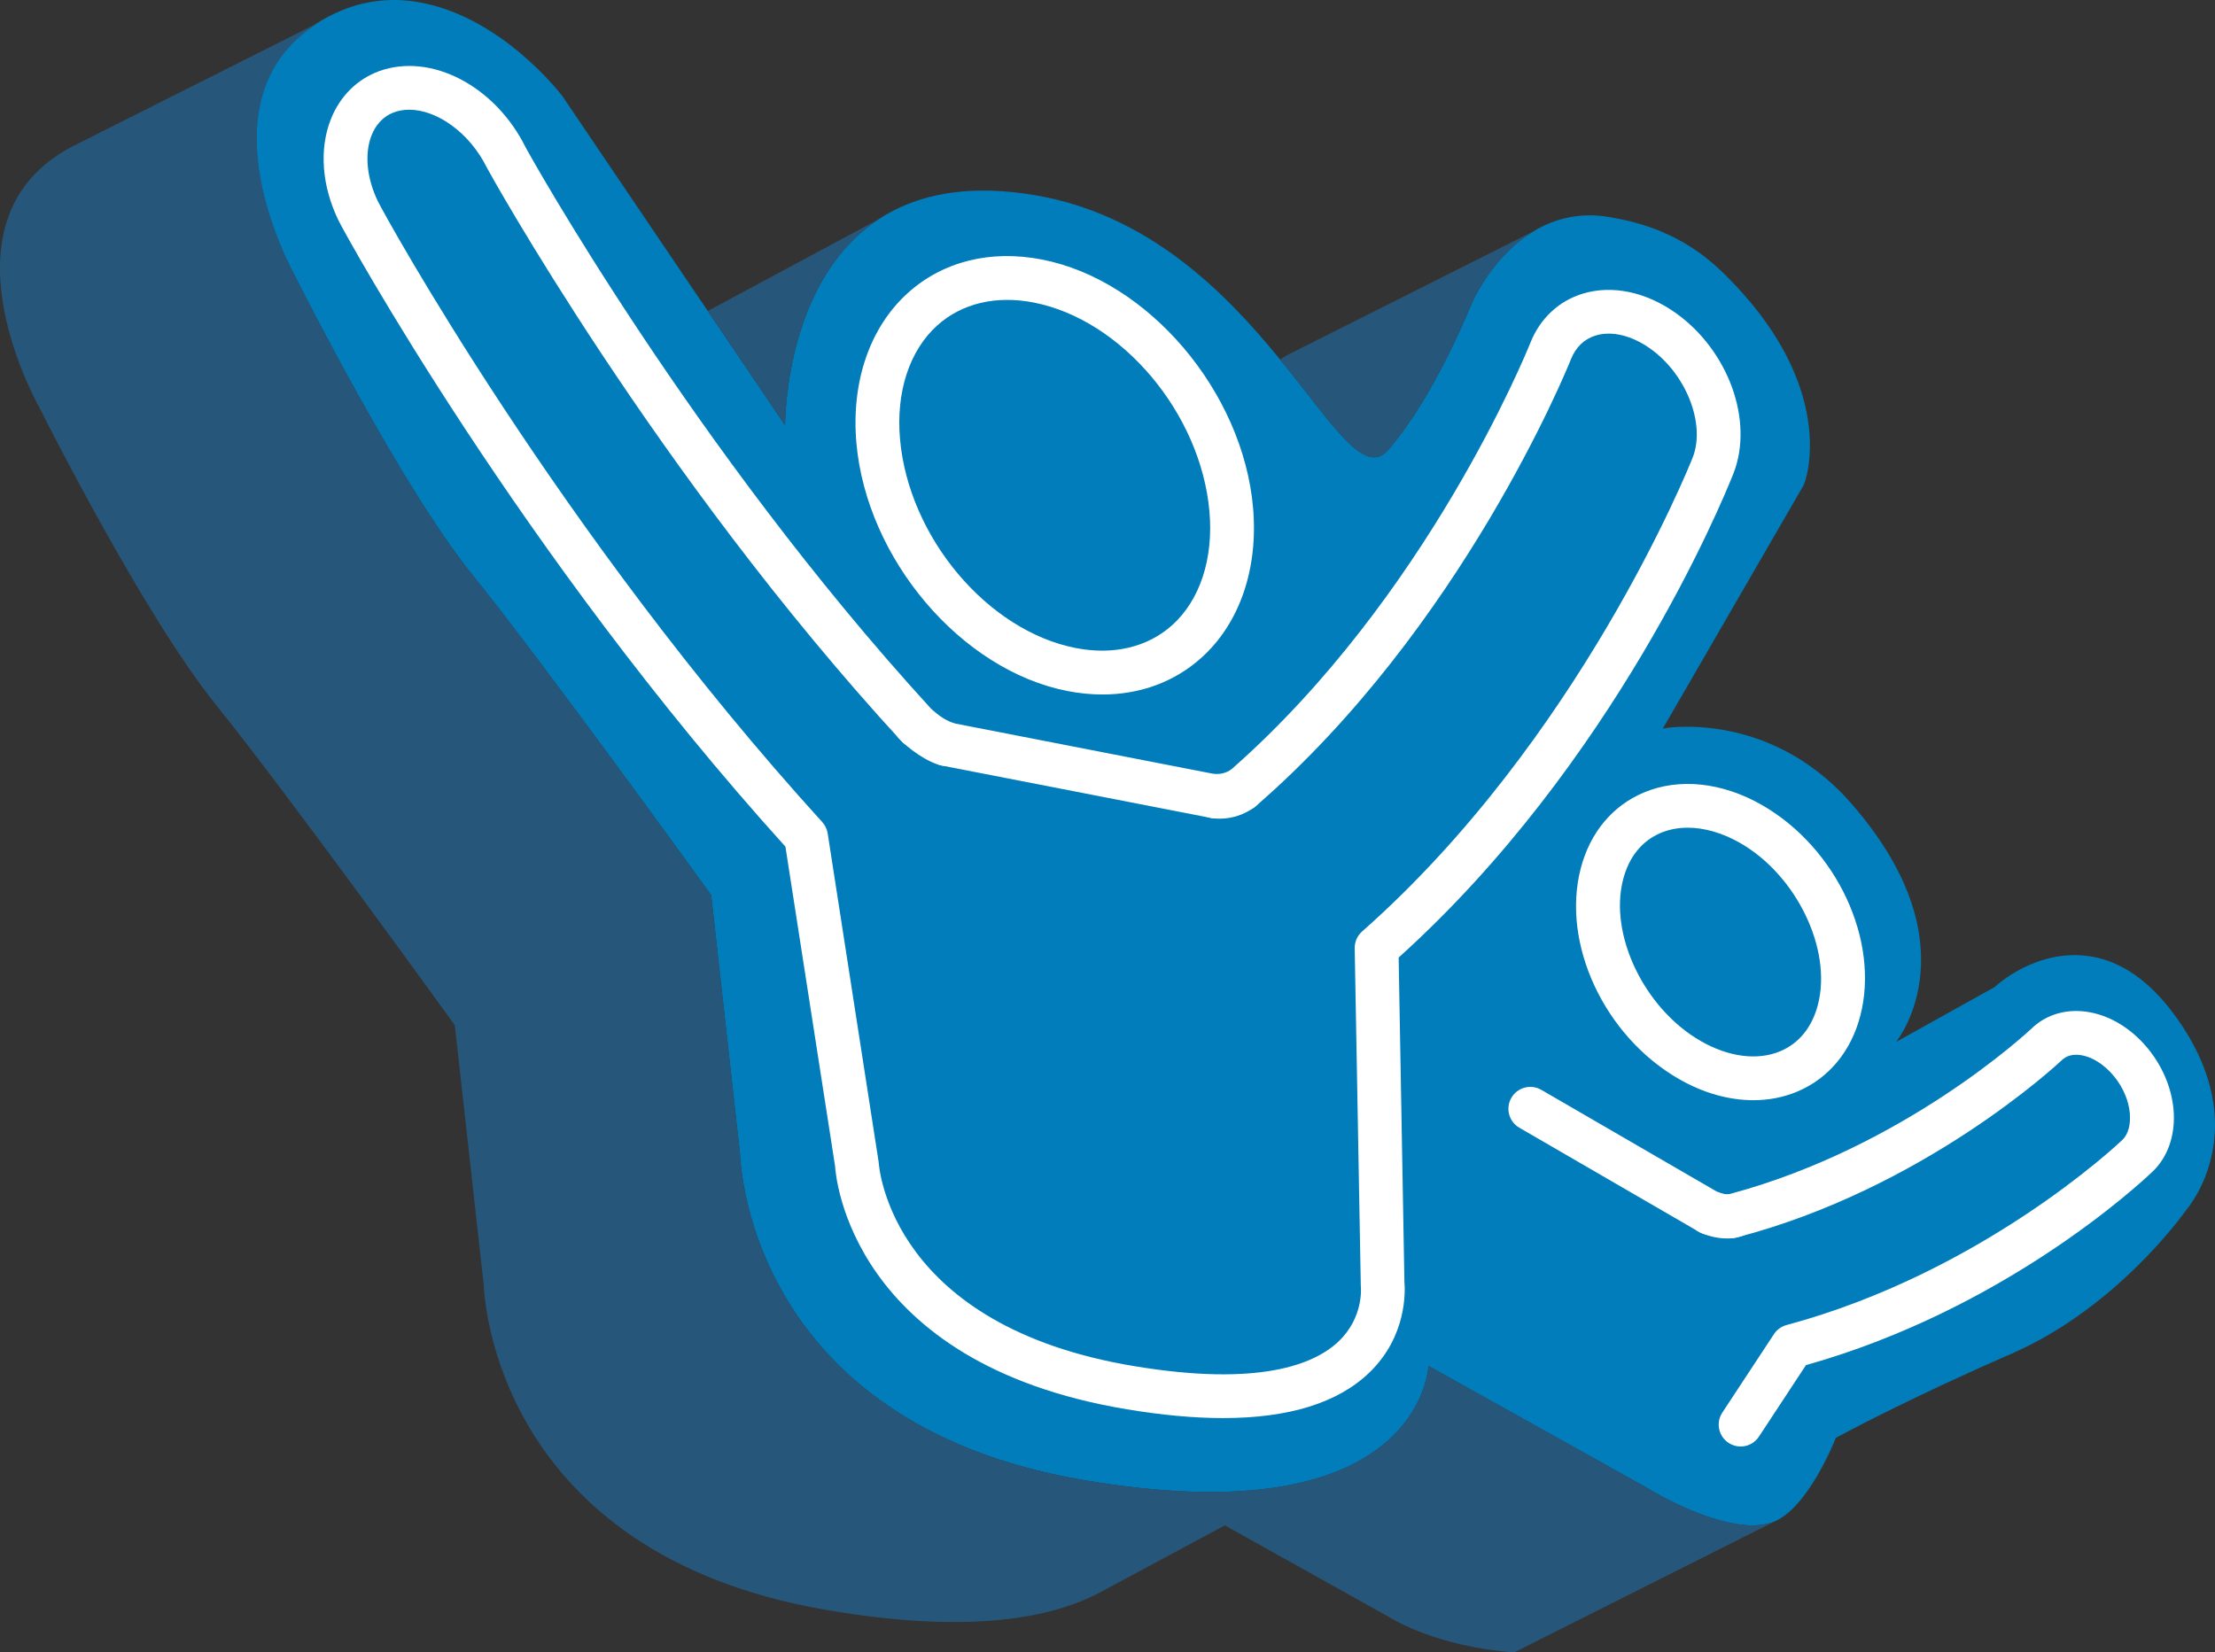 <svg viewBox="0 0 373.247 278.511" xmlns="http://www.w3.org/2000/svg" xmlns:xlink="http://www.w3.org/1999/xlink" id="Layer_1" overflow="hidden"><rect x="0" y="0" width="373.247" height="278.511" fill="#333333" stroke="none"/><g><g><path d="M366.852 171.649C379.98 190.19 368.922 203.331 368.34 204.023 367.754 204.847 356.552 220.485 338.959 228.164 321.333 235.839 309.955 242.018 309.356 242.346 309.114 242.949 304.542 254.466 298.667 256.582 296.846 257.234 294.653 257.222 292.381 256.832 285.374 255.627 277.99 251.059 277.6 250.817L240.724 230.234C240.601 231.673 238.268 259.041 182.42 249.435 126.786 239.865 124.801 196.806 124.699 194.539L119.836 150.881C118.426 148.925 91.594 111.762 79.561 96.846 67.531 81.926 50.709 48.522 49.823 46.763 48.946 45.168 32.299 14.86 55.362 2.785 60.622 0.022 65.764-0.458 70.499 0.358 84.342 2.741 94.24 15.517 94.76 16.19L132.28 71.652C132.362 69.405 132.751 25.725 174.536 32.921 212.657 39.485 225.851 85.154 233.916 75.835 241.981 66.515 247.822 51.378 248.261 50.578 248.646 49.75 256.023 33.977 271.209 36.588 276.244 37.453 283.377 39.276 290.036 45.676 310.007 64.881 304.402 81.103 303.861 81.894L280.203 122.793C280.412 122.752 284.397 122.002 290.314 123.019 296.591 124.101 304.808 127.213 311.999 135.467 332.34 158.78 320.162 174.767 319.519 175.607L336.112 166.365C336.477 166.029 343.369 159.665 352.475 161.232 357.028 162.014 362.046 164.863 366.852 171.649" fill="#007DBA"/><g><path d="M233.916 75.834C241.981 66.514 247.822 51.377 248.261 50.577 248.519 50.023 251.918 42.809 258.668 38.855L216.83 59.891C216.433 60.104 216.088 60.366 215.713 60.601 224.651 71.55 229.917 80.455 233.916 75.834Z" fill="#26577B"/><path d="M132.281 71.652C132.34 70.04 132.559 47.096 148.115 36.922L119.268 52.417 132.281 71.652Z" fill="#26577B"/><path d="M298.622 256.594C296.81 257.231 294.635 257.219 292.381 256.832 285.374 255.627 277.99 251.059 277.6 250.817L240.724 230.234C240.62 231.455 238.908 251.326 204.301 251.464 204.194 251.464 204.08 251.46 203.972 251.46 202.852 251.461 201.709 251.447 200.52 251.405 200.213 251.394 199.885 251.37 199.574 251.357 198.552 251.312 197.527 251.265 196.455 251.187 195.925 251.149 195.362 251.089 194.82 251.043 193.915 250.965 193.022 250.896 192.081 250.794 191.291 250.709 190.457 250.595 189.642 250.493 188.897 250.4 188.176 250.322 187.409 250.214 185.795 249.987 184.135 249.729 182.422 249.434 126.788 239.864 124.803 196.805 124.701 194.538L119.838 150.88C118.428 148.924 91.596 111.761 79.563 96.845 67.533 81.925 50.711 48.521 49.825 46.762 48.968 45.204 33.16 16.279 53.944 3.689L53.944 3.689 12.169 24.699C-10.898 36.774 5.752 67.082 6.63 68.677 7.512 70.436 24.334 103.844 36.368 118.76 48.398 133.676 75.229 170.839 76.639 172.795L81.502 216.453C81.604 218.721 83.589 261.78 139.223 271.349 163.045 275.445 177.133 272.817 185.46 268.343L206.395 257.097 234.403 272.731C234.792 272.973 242.177 277.541 255.146 278.511L298.726 256.596C298.699 256.594 298.677 256.589 298.65 256.587 298.641 256.59 298.631 256.591 298.622 256.594Z" fill="#26577B"/></g></g><g><path d="M179.889 116.473C181.891 116.863 183.861 117.056 185.779 117.056 192.145 117.056 197.931 114.93 202.464 110.848 208.886 105.068 212.054 95.855 211.153 85.573 209.439 65.989 193.479 47.223 175.573 43.743 166.9 42.053 158.892 44.059 152.998 49.365 146.576 55.145 143.408 64.36 144.309 74.644 146.023 94.225 161.983 112.992 179.889 116.473ZM157.939 54.85C162.075 51.124 167.845 49.757 174.163 50.986 189.058 53.883 202.355 69.687 203.801 86.217 204.498 94.169 202.207 101.148 197.527 105.364 193.391 109.086 187.629 110.455 181.299 109.23 166.404 106.333 153.107 90.527 151.661 73.999 150.964 66.045 153.254 59.066 157.939 54.85Z" fill="#FFFFFF"/><path d="M292.101 79.809C295.576 70.924 291.256 59.006 282.267 52.674 282.263 52.672 282.263 52.672 282.259 52.67 277.29 49.183 271.636 48.015 266.775 49.475 262.667 50.708 259.5 53.679 257.862 57.825 257.157 59.575 240.393 100.694 207.628 129.557 206.649 130.364 205.471 130.555 204.365 130.404L161.03 121.966C159.458 121.551 158.186 120.634 156.842 119.395 116.602 75.413 88.872 25.44 88.62 24.923 83.49 14.504 72.647 8.833 63.903 11.986 60.203 13.339 57.32 16.188 55.787 20.006 53.737 25.101 54.213 31.391 57.092 37.263 58.237 39.595 87.817 93.456 132.35 142.698L140.722 196.59C140.798 197.941 143.108 229.767 189.899 237.537 195.837 238.524 201.242 239.016 206.103 239.016 217.214 239.016 225.482 236.443 230.776 231.318 237.106 225.19 236.794 217.6 236.658 216.057L235.685 161.39C272.013 128.655 290.131 84.776 292.101 79.809ZM229.523 157C228.714 157.715 228.258 158.75 228.278 159.831L229.307 216.722C229.331 216.936 229.848 222.031 225.547 226.109 221.507 229.941 212.254 233.771 191.109 230.257 150.392 223.494 148.166 197.27 148.054 195.819L139.473 140.474C139.361 139.757 139.041 139.091 138.556 138.556 94.275 89.871 64.848 36.316 63.719 34.014 61.789 30.078 61.381 25.87 62.634 22.759 63.159 21.45 64.248 19.72 66.43 18.921 67.231 18.631 68.084 18.493 68.965 18.493 73.654 18.493 79.155 22.411 81.998 28.179 82.254 28.702 110.469 79.83 151.89 124.917 152.226 125.281 152.627 125.574 153.079 125.778 154.544 126.449 155.906 127.29 157.123 128.281 157.591 128.665 158.152 128.926 158.749 129.042L204.074 137.867C204.863 138.023 205.692 137.913 206.412 137.555 207.269 137.131 208.31 136.864 209.507 136.764 210.288 136.698 211.025 136.386 211.617 135.875 246.272 105.825 263.973 62.411 264.718 60.558 265.527 58.51 266.972 57.123 268.898 56.546 271.585 55.733 274.912 56.53 278.015 58.71 284.141 63.024 287.444 71.457 285.238 77.104 284.47 79.034 266.039 124.742 229.523 157Z" fill="#FFFFFF"/><path d="M277.002 133.576C271.709 135.8 267.933 140.343 266.367 146.365 263.072 159.046 270.339 174.639 282.916 181.867 287.024 184.231 291.348 185.437 295.453 185.437 298.036 185.437 300.534 184.959 302.836 183.994 308.133 181.772 311.913 177.229 313.479 171.203 316.77 158.52 309.503 142.927 296.93 135.701 290.236 131.853 282.976 131.07 277.002 133.576ZM293.255 142.099C302.761 147.562 308.751 160.041 306.336 169.346 305.347 173.146 303.153 175.857 299.982 177.186 296.154 178.796 291.277 178.161 286.593 175.468 277.083 170.003 271.093 157.526 273.512 148.221 274.497 144.423 276.695 141.712 279.862 140.381 281.255 139.796 282.789 139.508 284.403 139.508 287.216 139.508 290.272 140.385 293.255 142.099Z" fill="#FFFFFF"/><path d="M361.979 176.772C358.9 172.994 354.752 170.68 350.6 170.424 347.437 170.23 344.534 171.259 342.396 173.305 341.519 174.128 320.858 193.317 291.685 201.191 290.819 201.426 290.121 201.157 289.255 200.815L259.721 183.69C257.963 182.671 255.701 183.268 254.68 185.031 253.655 186.795 254.256 189.053 256.021 190.074L286.367 207.672C286.956 208.016 287.616 208.152 288.309 208.17 289.002 208.13 289.738 208.276 290.571 208.536 291.228 208.738 291.932 208.754 292.597 208.584 324.068 200.406 346.507 179.567 347.472 178.66 348.149 178.013 349.042 177.725 350.143 177.789 352.217 177.917 354.503 179.28 356.253 181.429 359.484 185.411 359.576 190.266 357.654 192.118 356.697 193.027 333.858 214.506 301.049 223.333 300.176 223.567 299.419 224.114 298.923 224.869L290.226 238.09C289.105 239.794 289.577 242.08 291.283 243.201 291.908 243.611 292.608 243.808 293.305 243.808 294.506 243.808 295.683 243.223 296.392 242.146L304.324 230.086C337.601 220.739 360.24 199.846 362.755 197.447 367.793 192.596 367.453 183.518 361.979 176.772Z" fill="#FFFFFF"/></g></g><path d="M203.45 137.743C203.45 137.743 207.619 138.976 211.617 135.872 215.449 132.434 203.45 135.763 203.45 135.763L203.45 137.743Z" fill="#FFFFFF"/><path d="M158.748 129.04C156.381 128.552 153.131 126.286 151.352 124.33 149.573 122.374 158.423 124.239 158.512 124.33 158.6 124.421 161.115 129.528 158.748 129.04Z" fill="#FFFFFF"/><path d="M285.924 207.414C286.629 207.925 290.299 209.465 293.497 208.346 297.15 207.067 286.503 205.938 286.503 205.938 286.503 205.938 285.22 206.902 285.924 207.414Z" fill="#FFFFFF"/></svg>